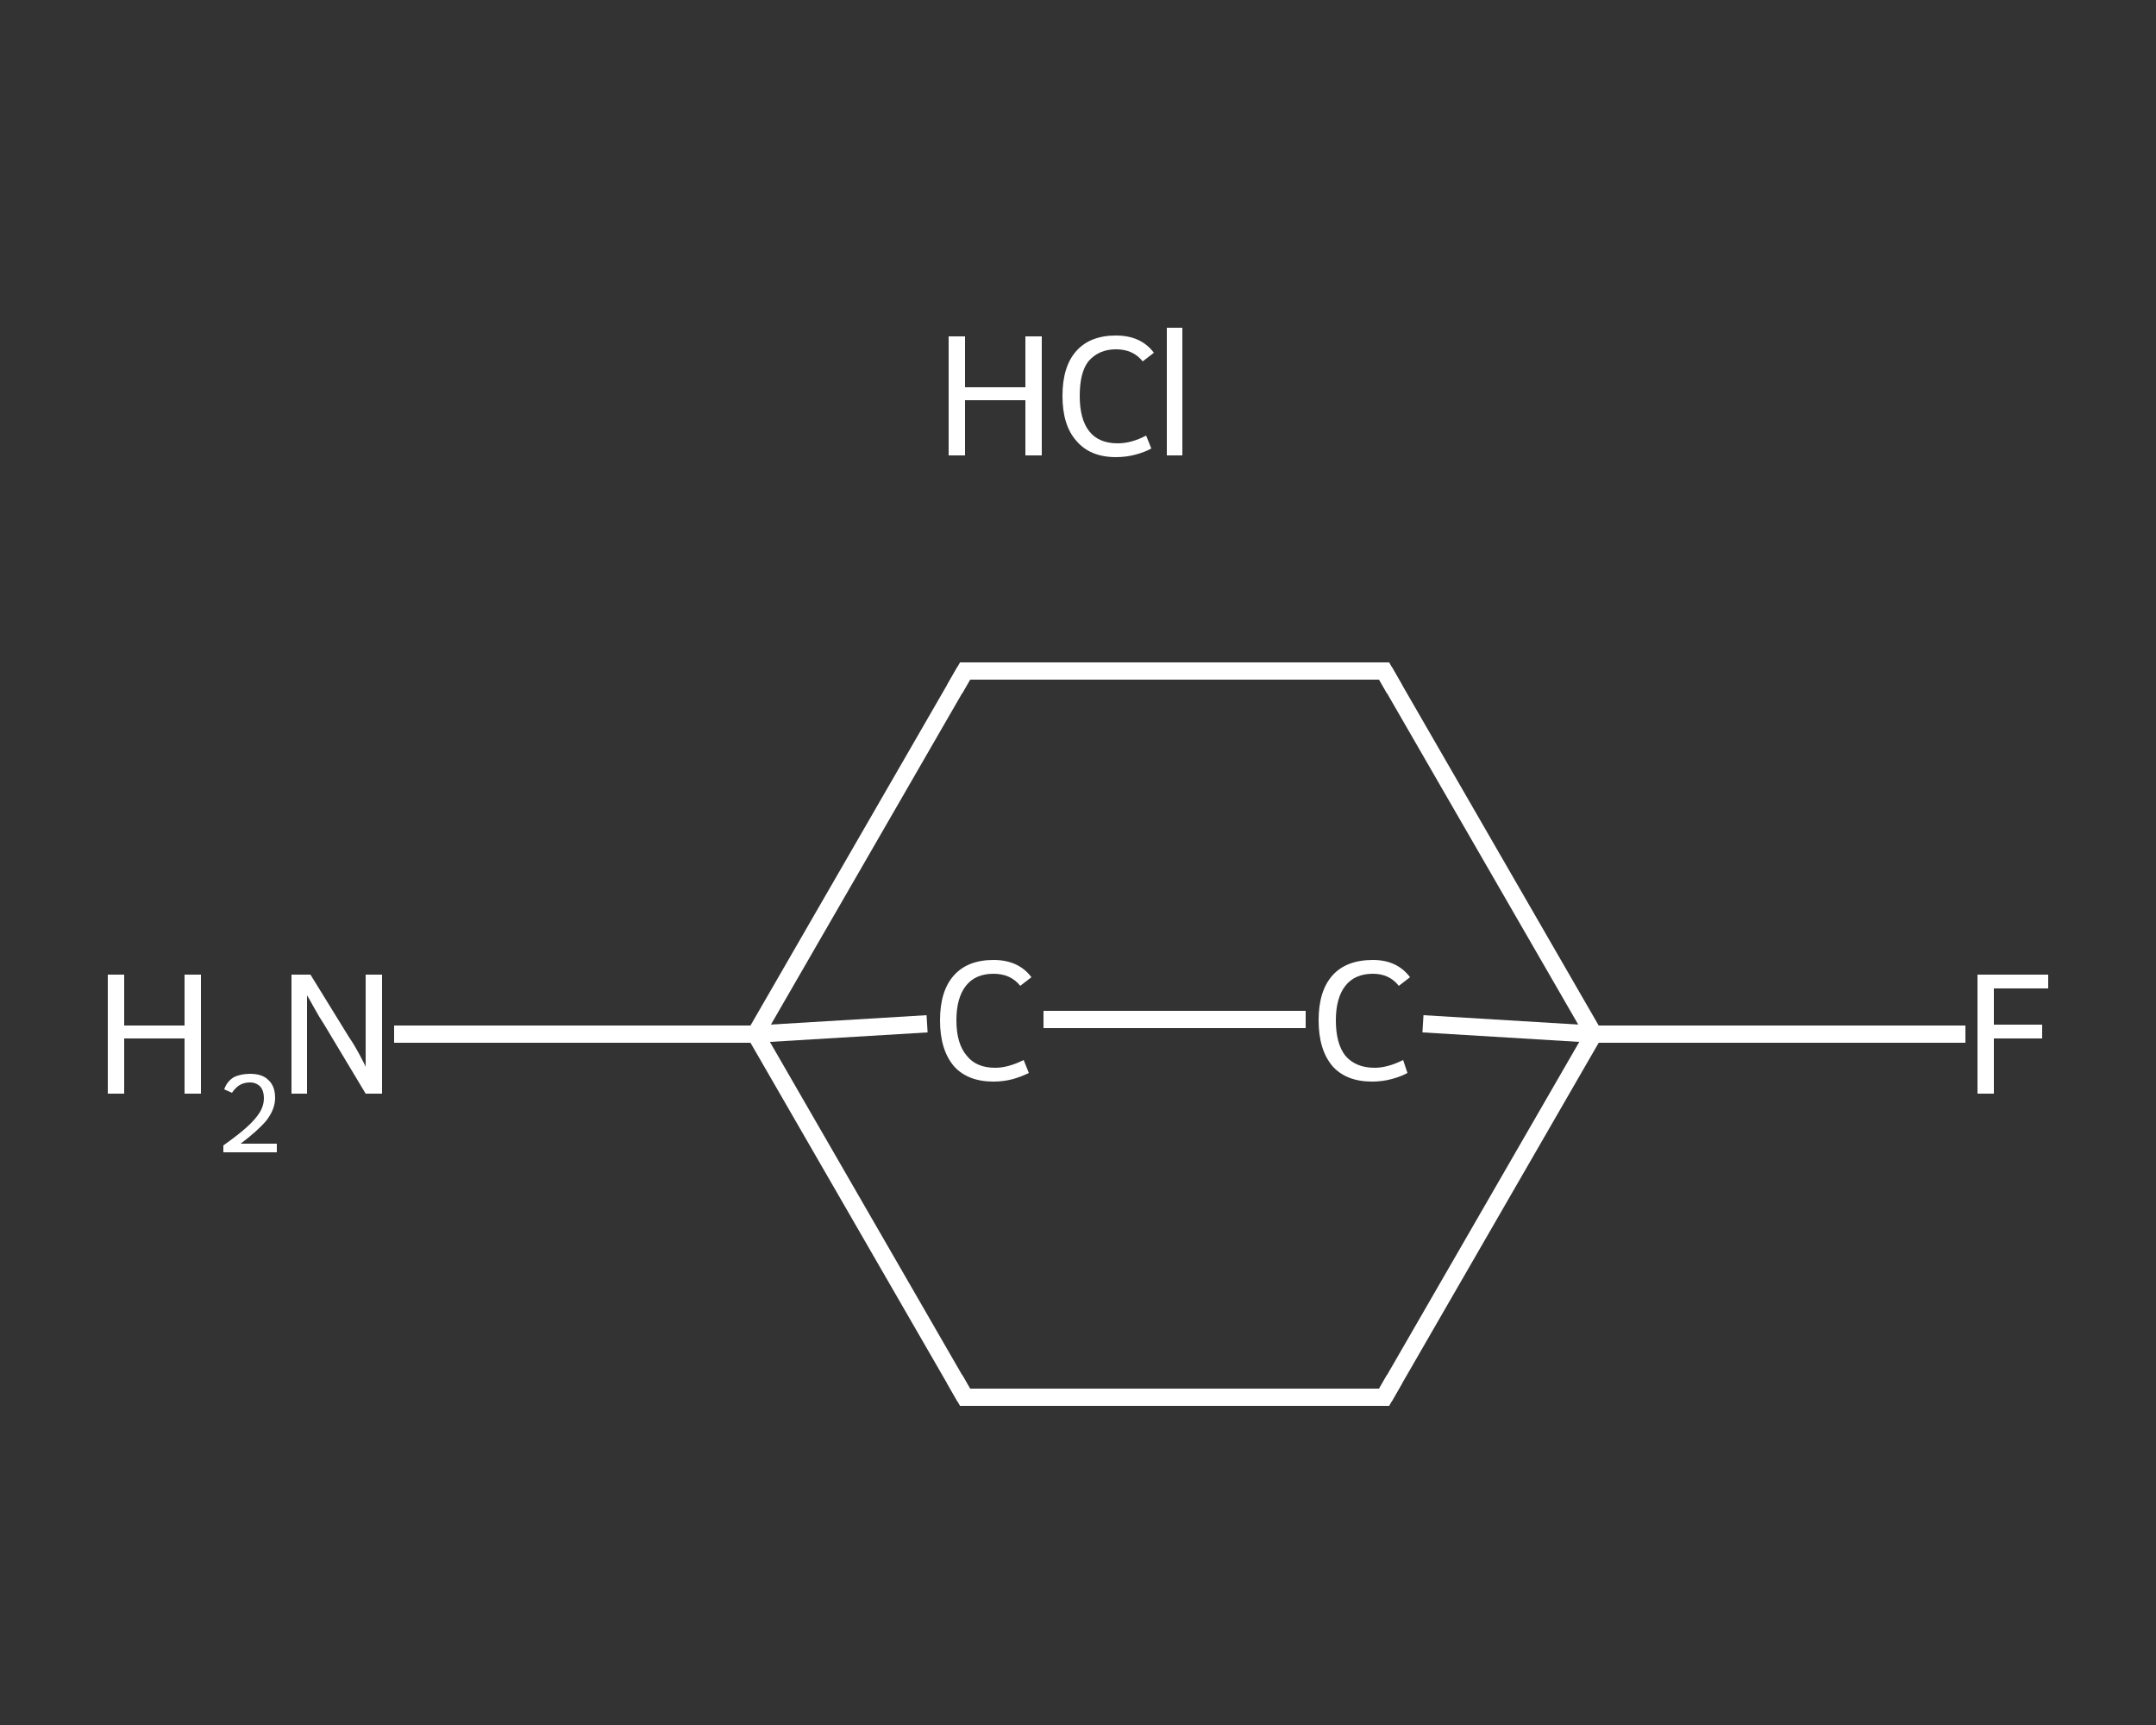 <?xml version='1.0' encoding='iso-8859-1'?>
<svg version='1.1' baseProfile='full'
              xmlns='http://www.w3.org/2000/svg'
                      xmlns:rdkit='http://www.rdkit.org/xml'
                      xmlns:xlink='http://www.w3.org/1999/xlink'
                  xml:space='preserve'
width='250px' height='200px' viewBox='0 0 250 200'>
<rect x="0" y="0" width="250" height="200" fill="#333333" stroke="none"/>
<!-- END OF HEADER -->
<rect style='opacity:1.0;fill:transparent;stroke:none' width='250.0' height='200.0' x='0.0' y='0.0'> </rect>
<path class='bond-0 atom-1 atom-2' d='M 45.7,119.9 L 66.7,119.9' style='fill:none;fill-rule:evenodd;stroke:#FFFFFF;stroke-width:2.0px;stroke-linecap:butt;stroke-linejoin:miter;stroke-opacity:1' />
<path class='bond-0 atom-1 atom-2' d='M 66.7,119.9 L 87.6,119.9' style='fill:none;fill-rule:evenodd;stroke:#FFFFFF;stroke-width:2.0px;stroke-linecap:butt;stroke-linejoin:miter;stroke-opacity:1' />
<path class='bond-1 atom-2 atom-3' d='M 87.6,119.9 L 111.9,162.0' style='fill:none;fill-rule:evenodd;stroke:#FFFFFF;stroke-width:2.0px;stroke-linecap:butt;stroke-linejoin:miter;stroke-opacity:1' />
<path class='bond-2 atom-3 atom-4' d='M 111.9,162.0 L 160.5,162.0' style='fill:none;fill-rule:evenodd;stroke:#FFFFFF;stroke-width:2.0px;stroke-linecap:butt;stroke-linejoin:miter;stroke-opacity:1' />
<path class='bond-3 atom-4 atom-5' d='M 160.5,162.0 L 184.8,119.9' style='fill:none;fill-rule:evenodd;stroke:#FFFFFF;stroke-width:2.0px;stroke-linecap:butt;stroke-linejoin:miter;stroke-opacity:1' />
<path class='bond-4 atom-5 atom-6' d='M 184.8,119.9 L 206.3,119.9' style='fill:none;fill-rule:evenodd;stroke:#FFFFFF;stroke-width:2.0px;stroke-linecap:butt;stroke-linejoin:miter;stroke-opacity:1' />
<path class='bond-4 atom-5 atom-6' d='M 206.3,119.9 L 227.9,119.9' style='fill:none;fill-rule:evenodd;stroke:#FFFFFF;stroke-width:2.0px;stroke-linecap:butt;stroke-linejoin:miter;stroke-opacity:1' />
<path class='bond-5 atom-5 atom-7' d='M 184.8,119.9 L 160.5,77.8' style='fill:none;fill-rule:evenodd;stroke:#FFFFFF;stroke-width:2.0px;stroke-linecap:butt;stroke-linejoin:miter;stroke-opacity:1' />
<path class='bond-6 atom-7 atom-8' d='M 160.5,77.8 L 111.9,77.8' style='fill:none;fill-rule:evenodd;stroke:#FFFFFF;stroke-width:2.0px;stroke-linecap:butt;stroke-linejoin:miter;stroke-opacity:1' />
<path class='bond-7 atom-5 atom-9' d='M 184.8,119.9 L 165.0,118.7' style='fill:none;fill-rule:evenodd;stroke:#FFFFFF;stroke-width:2.0px;stroke-linecap:butt;stroke-linejoin:miter;stroke-opacity:1' />
<path class='bond-8 atom-9 atom-10' d='M 151.4,118.2 L 121.0,118.2' style='fill:none;fill-rule:evenodd;stroke:#FFFFFF;stroke-width:2.0px;stroke-linecap:butt;stroke-linejoin:miter;stroke-opacity:1' />
<path class='bond-9 atom-8 atom-2' d='M 111.9,77.8 L 87.6,119.9' style='fill:none;fill-rule:evenodd;stroke:#FFFFFF;stroke-width:2.0px;stroke-linecap:butt;stroke-linejoin:miter;stroke-opacity:1' />
<path class='bond-10 atom-10 atom-2' d='M 107.5,118.7 L 87.6,119.9' style='fill:none;fill-rule:evenodd;stroke:#FFFFFF;stroke-width:2.0px;stroke-linecap:butt;stroke-linejoin:miter;stroke-opacity:1' />
<path d='M 110.7,159.9 L 111.9,162.0 L 114.4,162.0' style='fill:none;stroke:#FFFFFF;stroke-width:2.0px;stroke-linecap:butt;stroke-linejoin:miter;stroke-opacity:1;' />
<path d='M 158.1,162.0 L 160.5,162.0 L 161.7,159.9' style='fill:none;stroke:#FFFFFF;stroke-width:2.0px;stroke-linecap:butt;stroke-linejoin:miter;stroke-opacity:1;' />
<path d='M 161.7,79.9 L 160.5,77.8 L 158.1,77.8' style='fill:none;stroke:#FFFFFF;stroke-width:2.0px;stroke-linecap:butt;stroke-linejoin:miter;stroke-opacity:1;' />
<path d='M 114.4,77.8 L 111.9,77.8 L 110.7,79.9' style='fill:none;stroke:#FFFFFF;stroke-width:2.0px;stroke-linecap:butt;stroke-linejoin:miter;stroke-opacity:1;' />
<path class='atom-0' d='M 110.0 39.0
L 111.9 39.0
L 111.9 44.9
L 118.9 44.9
L 118.9 39.0
L 120.8 39.0
L 120.8 52.8
L 118.9 52.8
L 118.9 46.4
L 111.9 46.4
L 111.9 52.8
L 110.0 52.8
L 110.0 39.0
' fill='#FFFFFF'/>
<path class='atom-0' d='M 123.2 45.9
Q 123.2 42.5, 124.8 40.7
Q 126.4 38.9, 129.4 38.9
Q 132.3 38.9, 133.8 40.9
L 132.5 41.9
Q 131.4 40.5, 129.4 40.5
Q 127.4 40.5, 126.2 41.9
Q 125.2 43.2, 125.2 45.9
Q 125.2 48.6, 126.3 50.0
Q 127.4 51.4, 129.6 51.4
Q 131.2 51.4, 132.9 50.5
L 133.5 52.0
Q 132.8 52.4, 131.7 52.7
Q 130.6 53.0, 129.4 53.0
Q 126.4 53.0, 124.8 51.1
Q 123.2 49.3, 123.2 45.9
' fill='#FFFFFF'/>
<path class='atom-0' d='M 135.3 38.0
L 137.1 38.0
L 137.1 52.8
L 135.3 52.8
L 135.3 38.0
' fill='#FFFFFF'/>
<path class='atom-1' d='M 12.5 113.0
L 14.4 113.0
L 14.4 118.9
L 21.4 118.9
L 21.4 113.0
L 23.3 113.0
L 23.3 126.8
L 21.4 126.8
L 21.4 120.4
L 14.4 120.4
L 14.4 126.8
L 12.5 126.8
L 12.5 113.0
' fill='#FFFFFF'/>
<path class='atom-1' d='M 26.0 126.3
Q 26.3 125.4, 27.1 124.9
Q 27.9 124.5, 29.0 124.5
Q 30.4 124.5, 31.1 125.2
Q 31.9 125.9, 31.9 127.3
Q 31.9 128.6, 30.9 129.9
Q 29.9 131.1, 27.9 132.6
L 32.1 132.6
L 32.1 133.6
L 25.9 133.6
L 25.9 132.8
Q 27.6 131.6, 28.6 130.7
Q 29.6 129.8, 30.1 129.0
Q 30.6 128.2, 30.6 127.3
Q 30.6 126.5, 30.2 126.0
Q 29.7 125.5, 29.0 125.5
Q 28.3 125.5, 27.8 125.8
Q 27.3 126.1, 26.9 126.7
L 26.0 126.3
' fill='#FFFFFF'/>
<path class='atom-1' d='M 36.0 113.0
L 40.5 120.3
Q 41.0 121.0, 41.7 122.3
Q 42.4 123.6, 42.4 123.7
L 42.4 113.0
L 44.3 113.0
L 44.3 126.8
L 42.4 126.8
L 37.6 118.8
Q 37.0 117.9, 36.4 116.8
Q 35.8 115.7, 35.6 115.4
L 35.6 126.8
L 33.8 126.8
L 33.8 113.0
L 36.0 113.0
' fill='#FFFFFF'/>
<path class='atom-6' d='M 229.3 113.0
L 237.5 113.0
L 237.5 114.6
L 231.2 114.6
L 231.2 118.8
L 236.8 118.8
L 236.8 120.4
L 231.2 120.4
L 231.2 126.8
L 229.3 126.8
L 229.3 113.0
' fill='#FFFFFF'/>
<path class='atom-9' d='M 152.9 118.3
Q 152.9 114.9, 154.5 113.1
Q 156.1 111.3, 159.2 111.3
Q 162.0 111.3, 163.5 113.3
L 162.2 114.3
Q 161.1 112.9, 159.2 112.9
Q 157.1 112.9, 156.0 114.3
Q 154.9 115.7, 154.9 118.3
Q 154.9 121.0, 156.0 122.4
Q 157.2 123.8, 159.4 123.8
Q 160.9 123.8, 162.7 122.9
L 163.2 124.4
Q 162.5 124.8, 161.4 125.1
Q 160.3 125.4, 159.1 125.4
Q 156.1 125.4, 154.5 123.6
Q 152.9 121.7, 152.9 118.3
' fill='#FFFFFF'/>
<path class='atom-10' d='M 109.0 118.3
Q 109.0 114.9, 110.6 113.1
Q 112.2 111.3, 115.2 111.3
Q 118.1 111.3, 119.6 113.3
L 118.3 114.3
Q 117.2 112.9, 115.2 112.9
Q 113.1 112.9, 112.0 114.3
Q 110.9 115.7, 110.9 118.3
Q 110.9 121.0, 112.1 122.4
Q 113.2 123.8, 115.4 123.8
Q 116.9 123.8, 118.7 122.9
L 119.3 124.4
Q 118.5 124.8, 117.5 125.1
Q 116.4 125.4, 115.2 125.4
Q 112.2 125.4, 110.6 123.6
Q 109.0 121.7, 109.0 118.3
' fill='#FFFFFF'/>
</svg>
